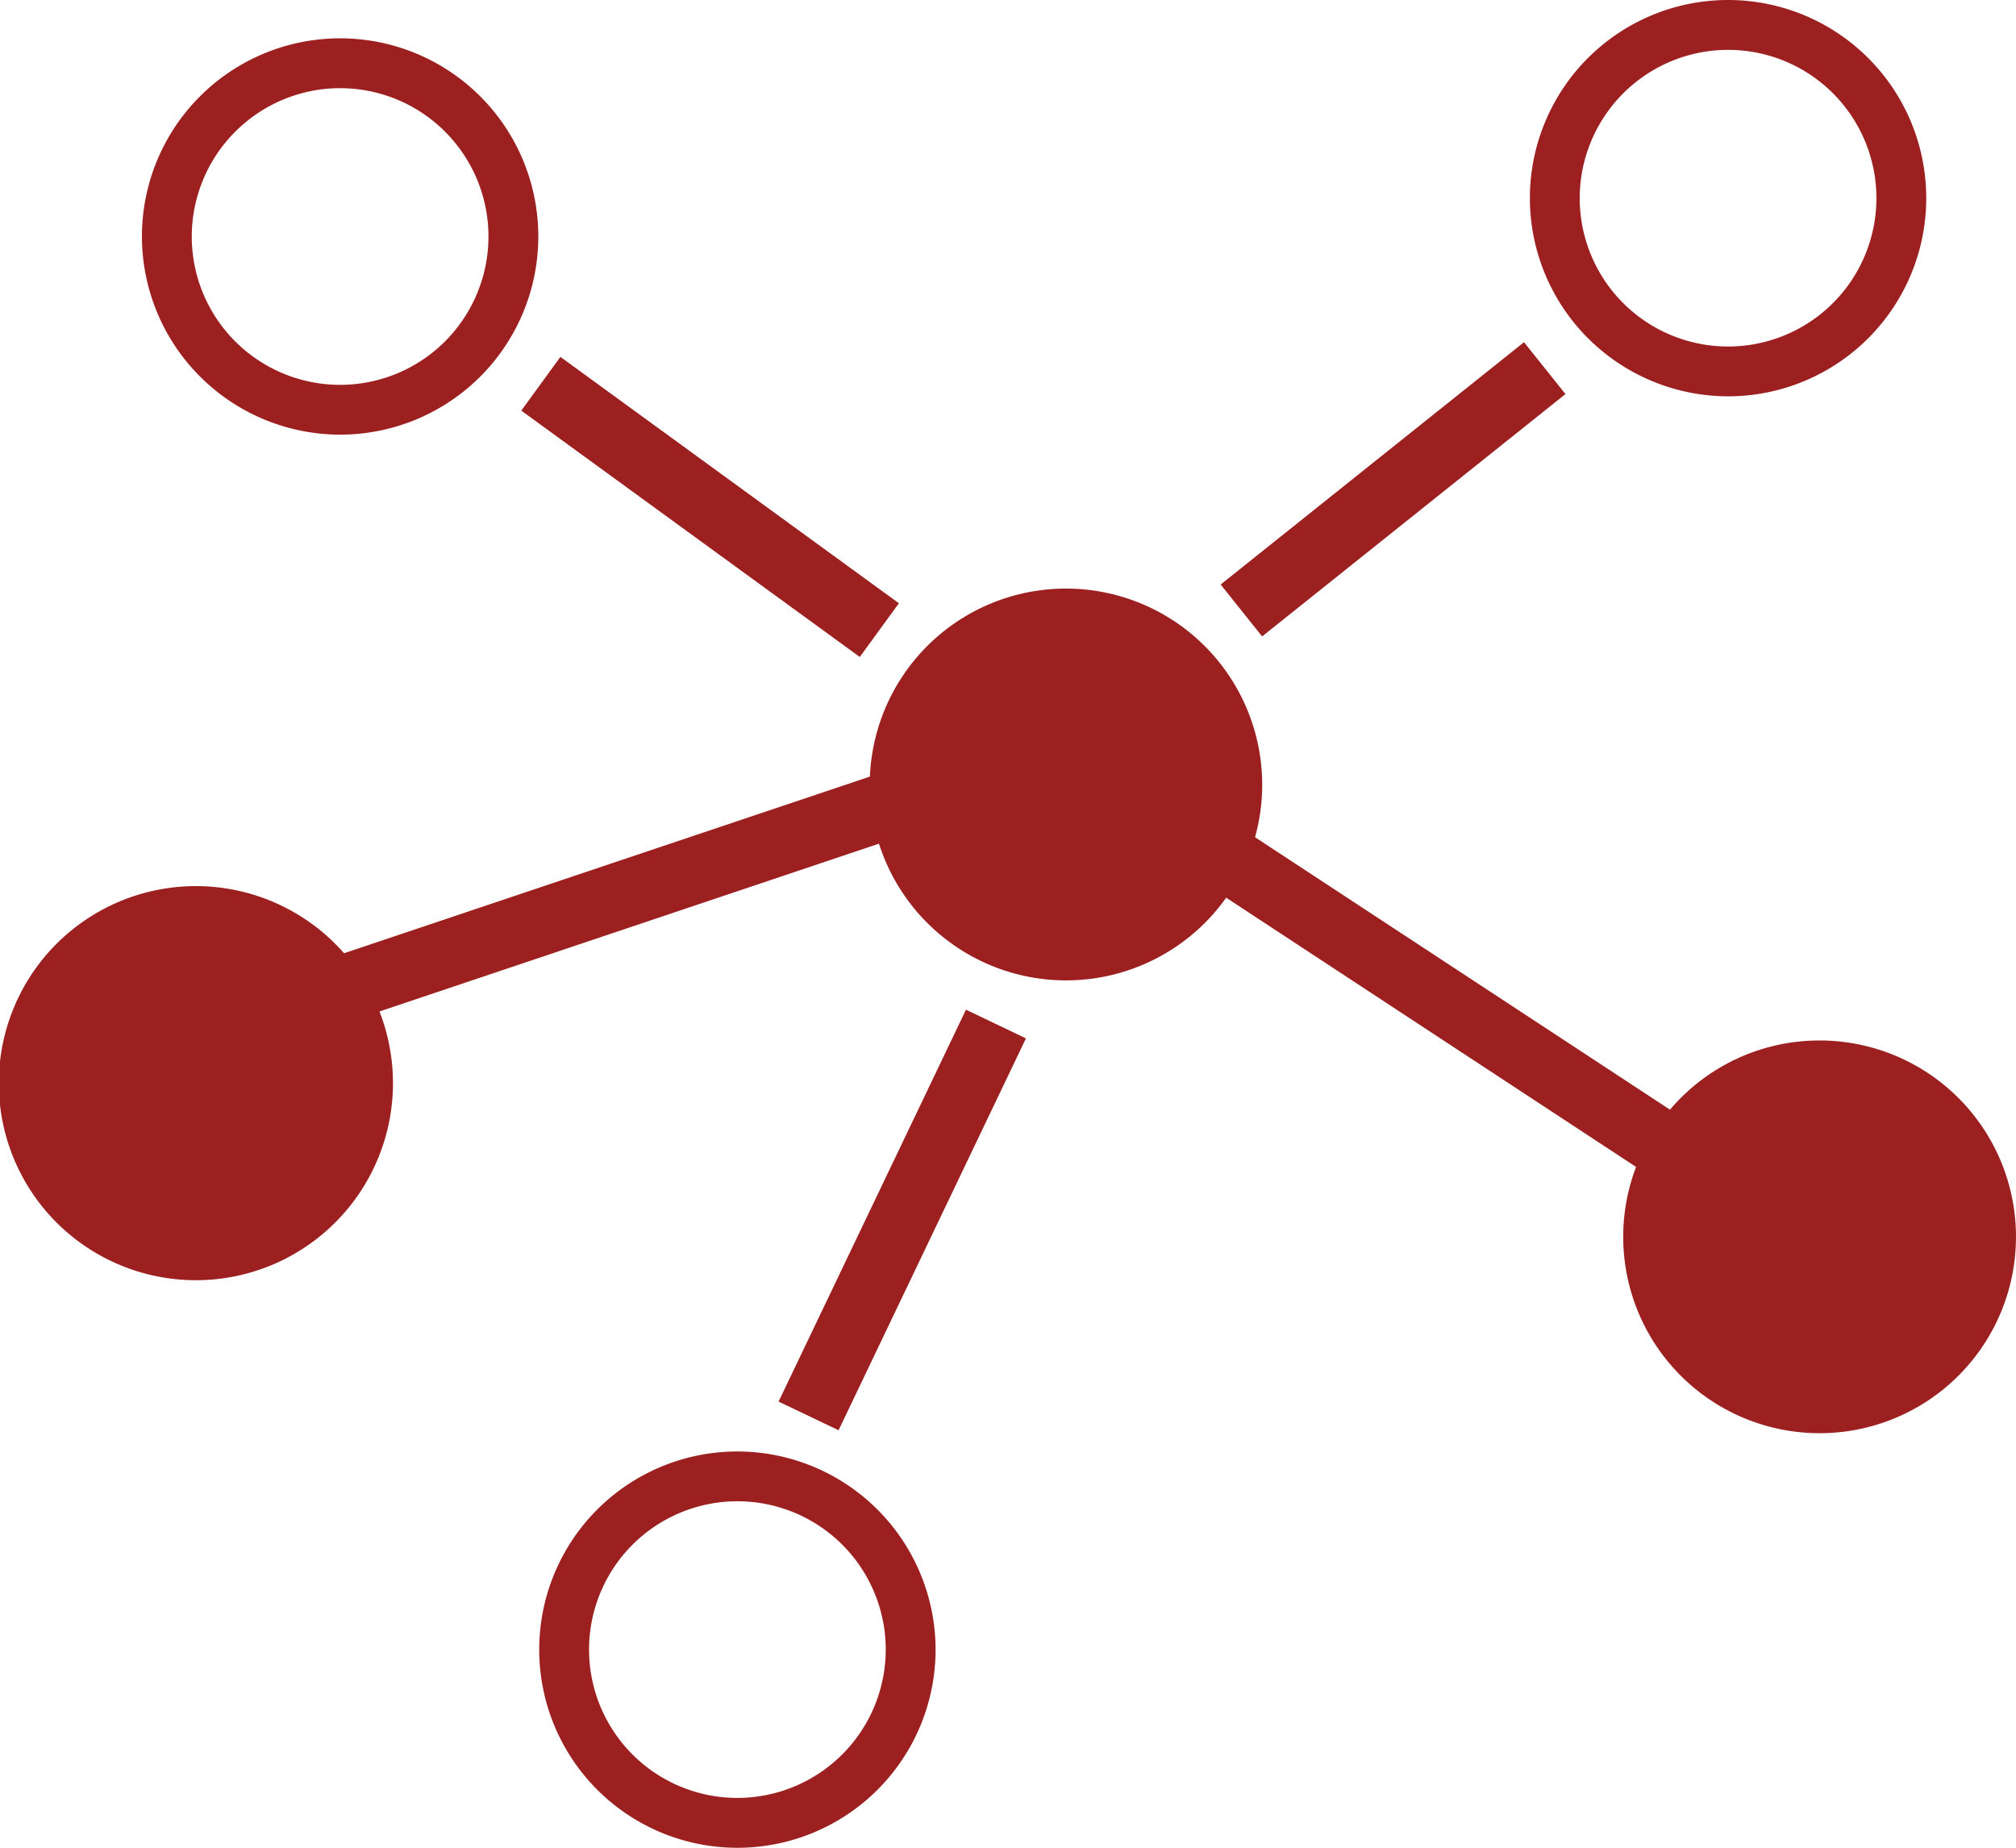 <svg xmlns="http://www.w3.org/2000/svg" xmlns:xlink="http://www.w3.org/1999/xlink" width="75" height="68.752" viewBox="0 0 75 68.752"><defs><clipPath id="a"><rect width="75" height="68.752" fill="#9c2020"/></clipPath></defs><g transform="translate(-818 -958)"><g transform="translate(486 -308)"><g transform="translate(332 1266)"><g transform="translate(0 0)" clip-path="url(#a)"><path d="M11.644,15.9A7.373,7.373,0,1,0,4.271,8.527,7.381,7.381,0,0,0,11.644,15.9m0-12.891A5.519,5.519,0,1,1,6.125,8.527a5.526,5.526,0,0,1,5.519-5.519" transform="translate(1.009 0.272)" fill="#9c2020"/><path d="M53.412,14.746a7.373,7.373,0,1,0-7.373-7.373,7.381,7.381,0,0,0,7.373,7.373m0-12.891a5.519,5.519,0,1,1-5.519,5.519,5.526,5.526,0,0,1,5.519-5.519" transform="translate(10.876 0)" fill="#9c2020"/><path d="M23.6,43.686a7.373,7.373,0,1,0,7.373,7.373A7.381,7.381,0,0,0,23.6,43.686m0,12.891a5.519,5.519,0,1,1,5.519-5.519A5.526,5.526,0,0,1,23.6,56.577" transform="translate(3.833 10.32)" fill="#9c2020"/><path d="M67.69,34.537a7.294,7.294,0,0,0-5.563,2.574L46.691,26.974a7.3,7.3,0,1,0-14.328-2.256L12.8,31.291a7.332,7.332,0,1,0,1.317,2.167L32.7,27.214a7.305,7.305,0,0,0,12.917,2.01L60.866,39.242a7.306,7.306,0,1,0,6.824-4.705" transform="translate(0 4.177)" fill="#9c2020"/><rect width="14.45" height="2.472" transform="matrix(0.781, -0.624, 0.624, 0.781, 45.411, 21.749)" fill="#9c2020"/><rect width="2.472" height="15.576" transform="translate(19.393 15.278) rotate(-53.949)" fill="#9c2020"/><rect width="16.162" height="2.473" transform="translate(28.965 52.15) rotate(-64.447)" fill="#9c2020"/></g></g></g></g></svg>